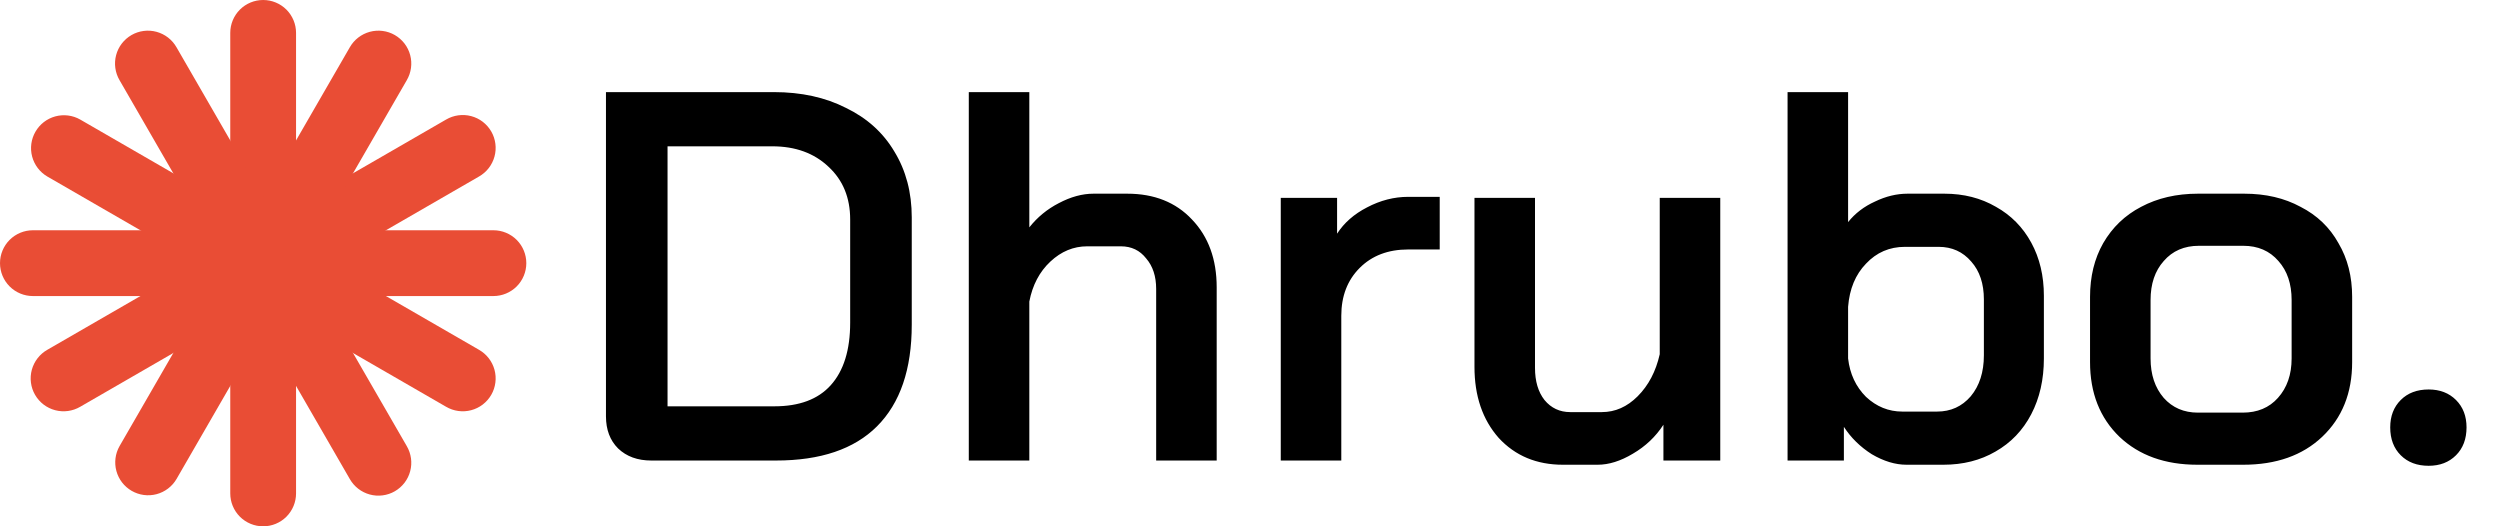 <svg width="114" height="24" viewBox="0 0 114 24" fill="none" xmlns="http://www.w3.org/2000/svg">
<path d="M29.696 21C29.072 21 28.568 20.816 28.184 20.448C27.816 20.08 27.632 19.592 27.632 18.984V4.2H35.288C36.536 4.2 37.632 4.44 38.576 4.92C39.536 5.384 40.272 6.048 40.784 6.912C41.312 7.776 41.576 8.776 41.576 9.912V14.808C41.576 16.84 41.048 18.384 39.992 19.44C38.952 20.48 37.416 21 35.384 21H29.696ZM35.312 18.528C36.448 18.528 37.304 18.208 37.88 17.568C38.472 16.912 38.768 15.96 38.768 14.712V10.008C38.768 9.016 38.44 8.216 37.784 7.608C37.128 6.984 36.272 6.672 35.216 6.672H30.44V18.528H35.312ZM44.177 4.2H46.937V10.368C47.305 9.904 47.753 9.536 48.281 9.264C48.825 8.976 49.353 8.832 49.865 8.832H51.401C52.633 8.832 53.617 9.224 54.353 10.008C55.105 10.792 55.481 11.824 55.481 13.104V21H52.721V13.176C52.721 12.6 52.569 12.136 52.265 11.784C51.977 11.416 51.593 11.232 51.113 11.232H49.577C48.953 11.232 48.393 11.464 47.897 11.928C47.401 12.392 47.081 13 46.937 13.752V21H44.177V4.2ZM58.403 9.024H60.971V10.656C61.291 10.16 61.747 9.76 62.339 9.456C62.947 9.136 63.571 8.976 64.211 8.976H65.651V11.376H64.211C63.299 11.376 62.563 11.656 62.003 12.216C61.443 12.776 61.163 13.504 61.163 14.4V21H58.403V9.024ZM71.268 21.192C70.068 21.192 69.092 20.784 68.34 19.968C67.604 19.136 67.236 18.056 67.236 16.728V9.024H69.996V16.776C69.996 17.384 70.14 17.872 70.428 18.24C70.732 18.608 71.124 18.792 71.604 18.792H73.044C73.652 18.792 74.196 18.552 74.676 18.072C75.172 17.576 75.508 16.936 75.684 16.152V9.024H78.444V21H75.852V19.368C75.5 19.912 75.036 20.352 74.46 20.688C73.9 21.024 73.364 21.192 72.852 21.192H71.268ZM86.937 21.192C86.425 21.192 85.897 21.032 85.353 20.712C84.825 20.376 84.401 19.96 84.081 19.464V21H81.513V4.2H84.273V10.128C84.593 9.728 85.001 9.416 85.497 9.192C85.993 8.952 86.489 8.832 86.985 8.832H88.665C89.545 8.832 90.329 9.032 91.017 9.432C91.705 9.816 92.241 10.36 92.625 11.064C93.009 11.768 93.201 12.576 93.201 13.488V16.344C93.201 17.304 93.009 18.152 92.625 18.888C92.241 19.624 91.697 20.192 90.993 20.592C90.305 20.992 89.513 21.192 88.617 21.192H86.937ZM88.329 18.768C88.953 18.768 89.465 18.536 89.865 18.072C90.265 17.592 90.465 16.968 90.465 16.2V13.656C90.465 12.936 90.273 12.36 89.889 11.928C89.505 11.48 89.009 11.256 88.401 11.256H86.865C86.161 11.256 85.569 11.512 85.089 12.024C84.609 12.52 84.337 13.176 84.273 13.992V16.344C84.353 17.048 84.625 17.632 85.089 18.096C85.569 18.544 86.121 18.768 86.745 18.768H88.329ZM100.202 21.192C98.73 21.192 97.546 20.768 96.65 19.92C95.754 19.056 95.306 17.92 95.306 16.512V13.536C95.306 12.608 95.506 11.792 95.906 11.088C96.322 10.368 96.898 9.816 97.634 9.432C98.386 9.032 99.25 8.832 100.226 8.832H102.338C103.314 8.832 104.17 9.032 104.906 9.432C105.658 9.816 106.234 10.368 106.634 11.088C107.05 11.792 107.258 12.608 107.258 13.536V16.512C107.258 17.92 106.802 19.056 105.89 19.92C104.994 20.768 103.794 21.192 102.29 21.192H100.202ZM102.266 18.816C102.938 18.816 103.474 18.592 103.874 18.144C104.29 17.68 104.498 17.08 104.498 16.344V13.68C104.498 12.944 104.298 12.352 103.898 11.904C103.498 11.44 102.962 11.208 102.29 11.208H100.274C99.602 11.208 99.066 11.44 98.666 11.904C98.266 12.352 98.066 12.944 98.066 13.68V16.344C98.066 17.08 98.266 17.68 98.666 18.144C99.066 18.592 99.586 18.816 100.226 18.816H102.266ZM110.746 21.24C110.218 21.24 109.794 21.08 109.474 20.76C109.154 20.44 108.994 20.016 108.994 19.488C108.994 18.976 109.154 18.56 109.474 18.24C109.794 17.92 110.218 17.76 110.746 17.76C111.258 17.76 111.674 17.92 111.994 18.24C112.314 18.56 112.474 18.976 112.474 19.488C112.474 20.016 112.314 20.44 111.994 20.76C111.674 21.08 111.258 21.24 110.746 21.24Z" fill="black"/>
<g clip-path="url(#clip0_7_14)">
<path d="M12 0C12.398 0 12.779 0.158 13.061 0.439C13.342 0.721 13.5 1.102 13.5 1.5V9.402L20.343 5.451C20.514 5.351 20.702 5.286 20.898 5.259C21.094 5.232 21.294 5.244 21.485 5.295C21.676 5.345 21.856 5.433 22.013 5.553C22.17 5.674 22.302 5.824 22.401 5.995C22.5 6.166 22.564 6.356 22.589 6.552C22.615 6.748 22.601 6.947 22.549 7.138C22.497 7.329 22.408 7.508 22.287 7.664C22.166 7.82 22.015 7.951 21.843 8.049L15 12L21.843 15.951C22.015 16.049 22.166 16.18 22.287 16.336C22.408 16.492 22.497 16.671 22.549 16.862C22.601 17.053 22.615 17.252 22.589 17.448C22.564 17.645 22.5 17.834 22.401 18.005C22.302 18.176 22.17 18.326 22.013 18.447C21.856 18.567 21.676 18.655 21.485 18.705C21.294 18.756 21.094 18.768 20.898 18.741C20.702 18.714 20.514 18.649 20.343 18.549L13.5 14.598L13.5 22.5C13.5 22.898 13.342 23.279 13.061 23.561C12.779 23.842 12.398 24 12 24C11.602 24 11.221 23.842 10.939 23.561C10.658 23.279 10.5 22.898 10.5 22.5L10.5 14.598L3.657 18.549C3.486 18.649 3.298 18.714 3.102 18.741C2.906 18.768 2.706 18.756 2.515 18.705C2.324 18.655 2.144 18.567 1.987 18.447C1.83 18.326 1.698 18.176 1.599 18.005C1.5 17.834 1.436 17.645 1.411 17.448C1.385 17.252 1.399 17.053 1.451 16.862C1.503 16.671 1.592 16.492 1.713 16.336C1.834 16.18 1.985 16.049 2.157 15.951L9 12L2.157 8.049C1.815 7.849 1.567 7.521 1.465 7.138C1.364 6.755 1.419 6.348 1.617 6.005C1.815 5.662 2.14 5.411 2.523 5.307C2.905 5.204 3.313 5.255 3.657 5.451L10.5 9.402V1.5C10.5 1.102 10.658 0.721 10.939 0.439C11.221 0.158 11.602 0 12 0V0Z" fill="#E94D35"/>
</g>
<g clip-path="url(#clip1_7_14)">
<path d="M0 12C0 11.602 0.158 11.221 0.439 10.939C0.721 10.658 1.102 10.5 1.5 10.5L9.402 10.5L5.451 3.657C5.351 3.486 5.286 3.298 5.259 3.102C5.232 2.906 5.244 2.706 5.295 2.515C5.345 2.324 5.433 2.144 5.553 1.987C5.674 1.83 5.824 1.698 5.995 1.599C6.166 1.5 6.356 1.436 6.552 1.411C6.748 1.385 6.947 1.399 7.138 1.451C7.329 1.503 7.508 1.592 7.664 1.713C7.82 1.834 7.951 1.985 8.049 2.157L12 9L15.951 2.157C16.049 1.985 16.18 1.834 16.336 1.713C16.492 1.592 16.671 1.503 16.862 1.451C17.053 1.399 17.252 1.385 17.448 1.411C17.645 1.436 17.834 1.5 18.005 1.599C18.176 1.698 18.326 1.83 18.447 1.987C18.567 2.144 18.655 2.324 18.705 2.515C18.756 2.706 18.768 2.906 18.741 3.102C18.714 3.298 18.649 3.486 18.549 3.657L14.598 10.5H22.5C22.898 10.5 23.279 10.658 23.561 10.939C23.842 11.221 24 11.602 24 12C24 12.398 23.842 12.779 23.561 13.061C23.279 13.342 22.898 13.5 22.5 13.5H14.598L18.549 20.343C18.649 20.514 18.714 20.702 18.741 20.898C18.768 21.094 18.756 21.294 18.705 21.485C18.655 21.676 18.567 21.856 18.447 22.013C18.326 22.17 18.176 22.302 18.005 22.401C17.834 22.5 17.645 22.564 17.448 22.589C17.252 22.615 17.053 22.601 16.862 22.549C16.671 22.497 16.492 22.408 16.336 22.287C16.18 22.166 16.049 22.015 15.951 21.843L12 15L8.049 21.843C7.849 22.185 7.521 22.433 7.138 22.535C6.755 22.636 6.348 22.581 6.005 22.383C5.662 22.185 5.411 21.86 5.307 21.477C5.204 21.095 5.255 20.687 5.451 20.343L9.402 13.5L1.5 13.5C1.102 13.5 0.721 13.342 0.439 13.061C0.158 12.779 0 12.398 0 12H0Z" fill="#E94D35"/>
</g>
<defs>
<clipPath id="clip0_7_14">
<rect width="24" height="24" fill="white"/>
</clipPath>
<clipPath id="clip1_7_14">
<rect width="24" height="24" fill="white" transform="matrix(0 -1 1 0 0 24)"/>
</clipPath>
</defs>
</svg>
